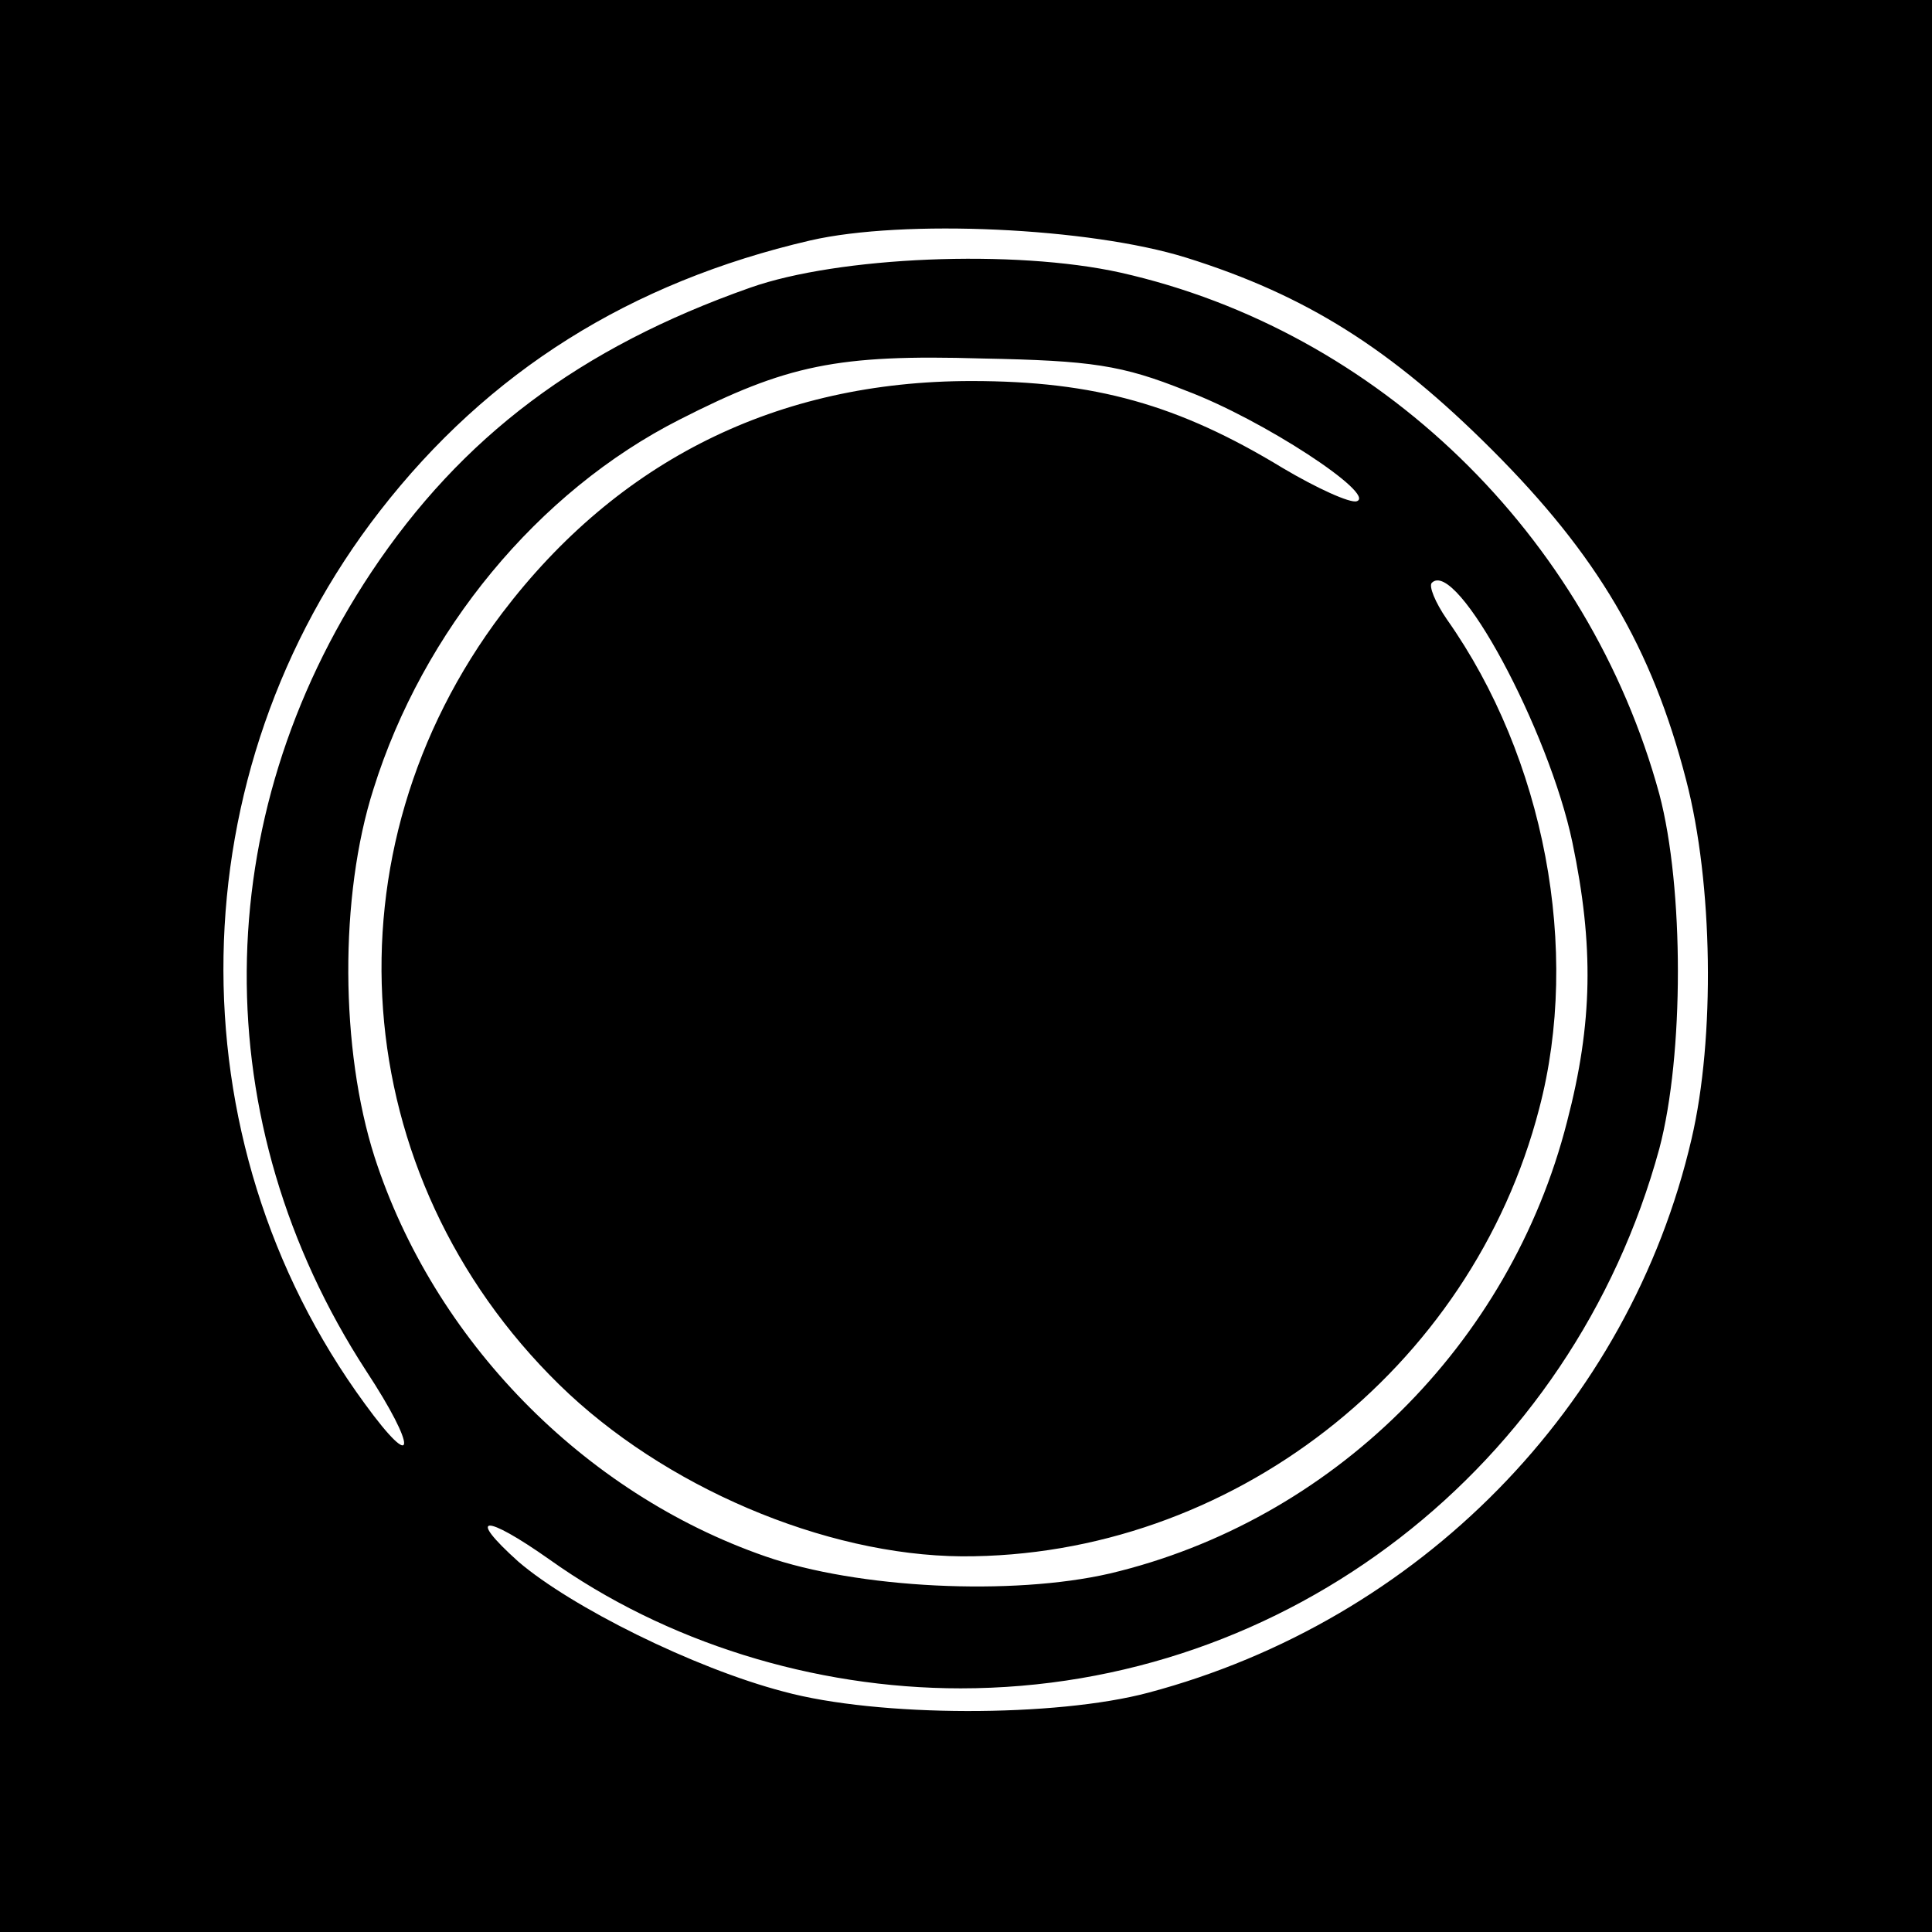 <?xml version="1.0" standalone="no"?>
<!DOCTYPE svg PUBLIC "-//W3C//DTD SVG 20010904//EN"
 "http://www.w3.org/TR/2001/REC-SVG-20010904/DTD/svg10.dtd">
<svg version="1.0" xmlns="http://www.w3.org/2000/svg"
 width="180pt" height="180pt" viewBox="0 0 180 180"
 preserveAspectRatio="xMidYMid meet">
<g transform="translate(0,180) scale(0.1,-0.1)"
fill="#000000" stroke="none">
<path d="M0 900 l0 -900 900 0 900 0 0 900 0 900 -900 0 -900 0 0 -900z m1105
660 c112 -35 191 -85 285 -179 98 -98 149 -184 181 -308 25 -96 27 -240 5
-334 -58 -250 -254 -449 -506 -516 -86 -23 -252 -23 -340 1 -84 22 -198 79
-247 121 -49 44 -32 45 29 2 108 -77 246 -120 383 -120 304 0 570 206 651 503
23 87 23 243 0 330 -66 242 -262 432 -502 486 -99 22 -263 15 -345 -14 -159
-56 -269 -139 -353 -265 -153 -230 -155 -513 -5 -744 48 -73 47 -97 -1 -31
-181 247 -175 589 14 832 101 130 233 213 401 252 87 20 260 12 350 -16z m0
-124 c72 -27 178 -97 159 -103 -6 -2 -37 12 -69 31 -97 59 -175 81 -290 81
-181 0 -329 -74 -437 -216 -168 -222 -146 -524 53 -719 97 -95 247 -159 375
-160 250 -1 475 174 538 417 39 148 5 327 -86 456 -11 16 -17 31 -14 34 23 23
109 -137 131 -242 20 -96 19 -168 -5 -260 -53 -208 -219 -372 -426 -421 -91
-21 -235 -14 -321 16 -170 59 -309 202 -364 372 -32 100 -33 243 -1 343 46
147 153 277 285 344 100 51 147 61 282 57 102 -2 130 -6 190 -30z"/>
</g>
</svg>
